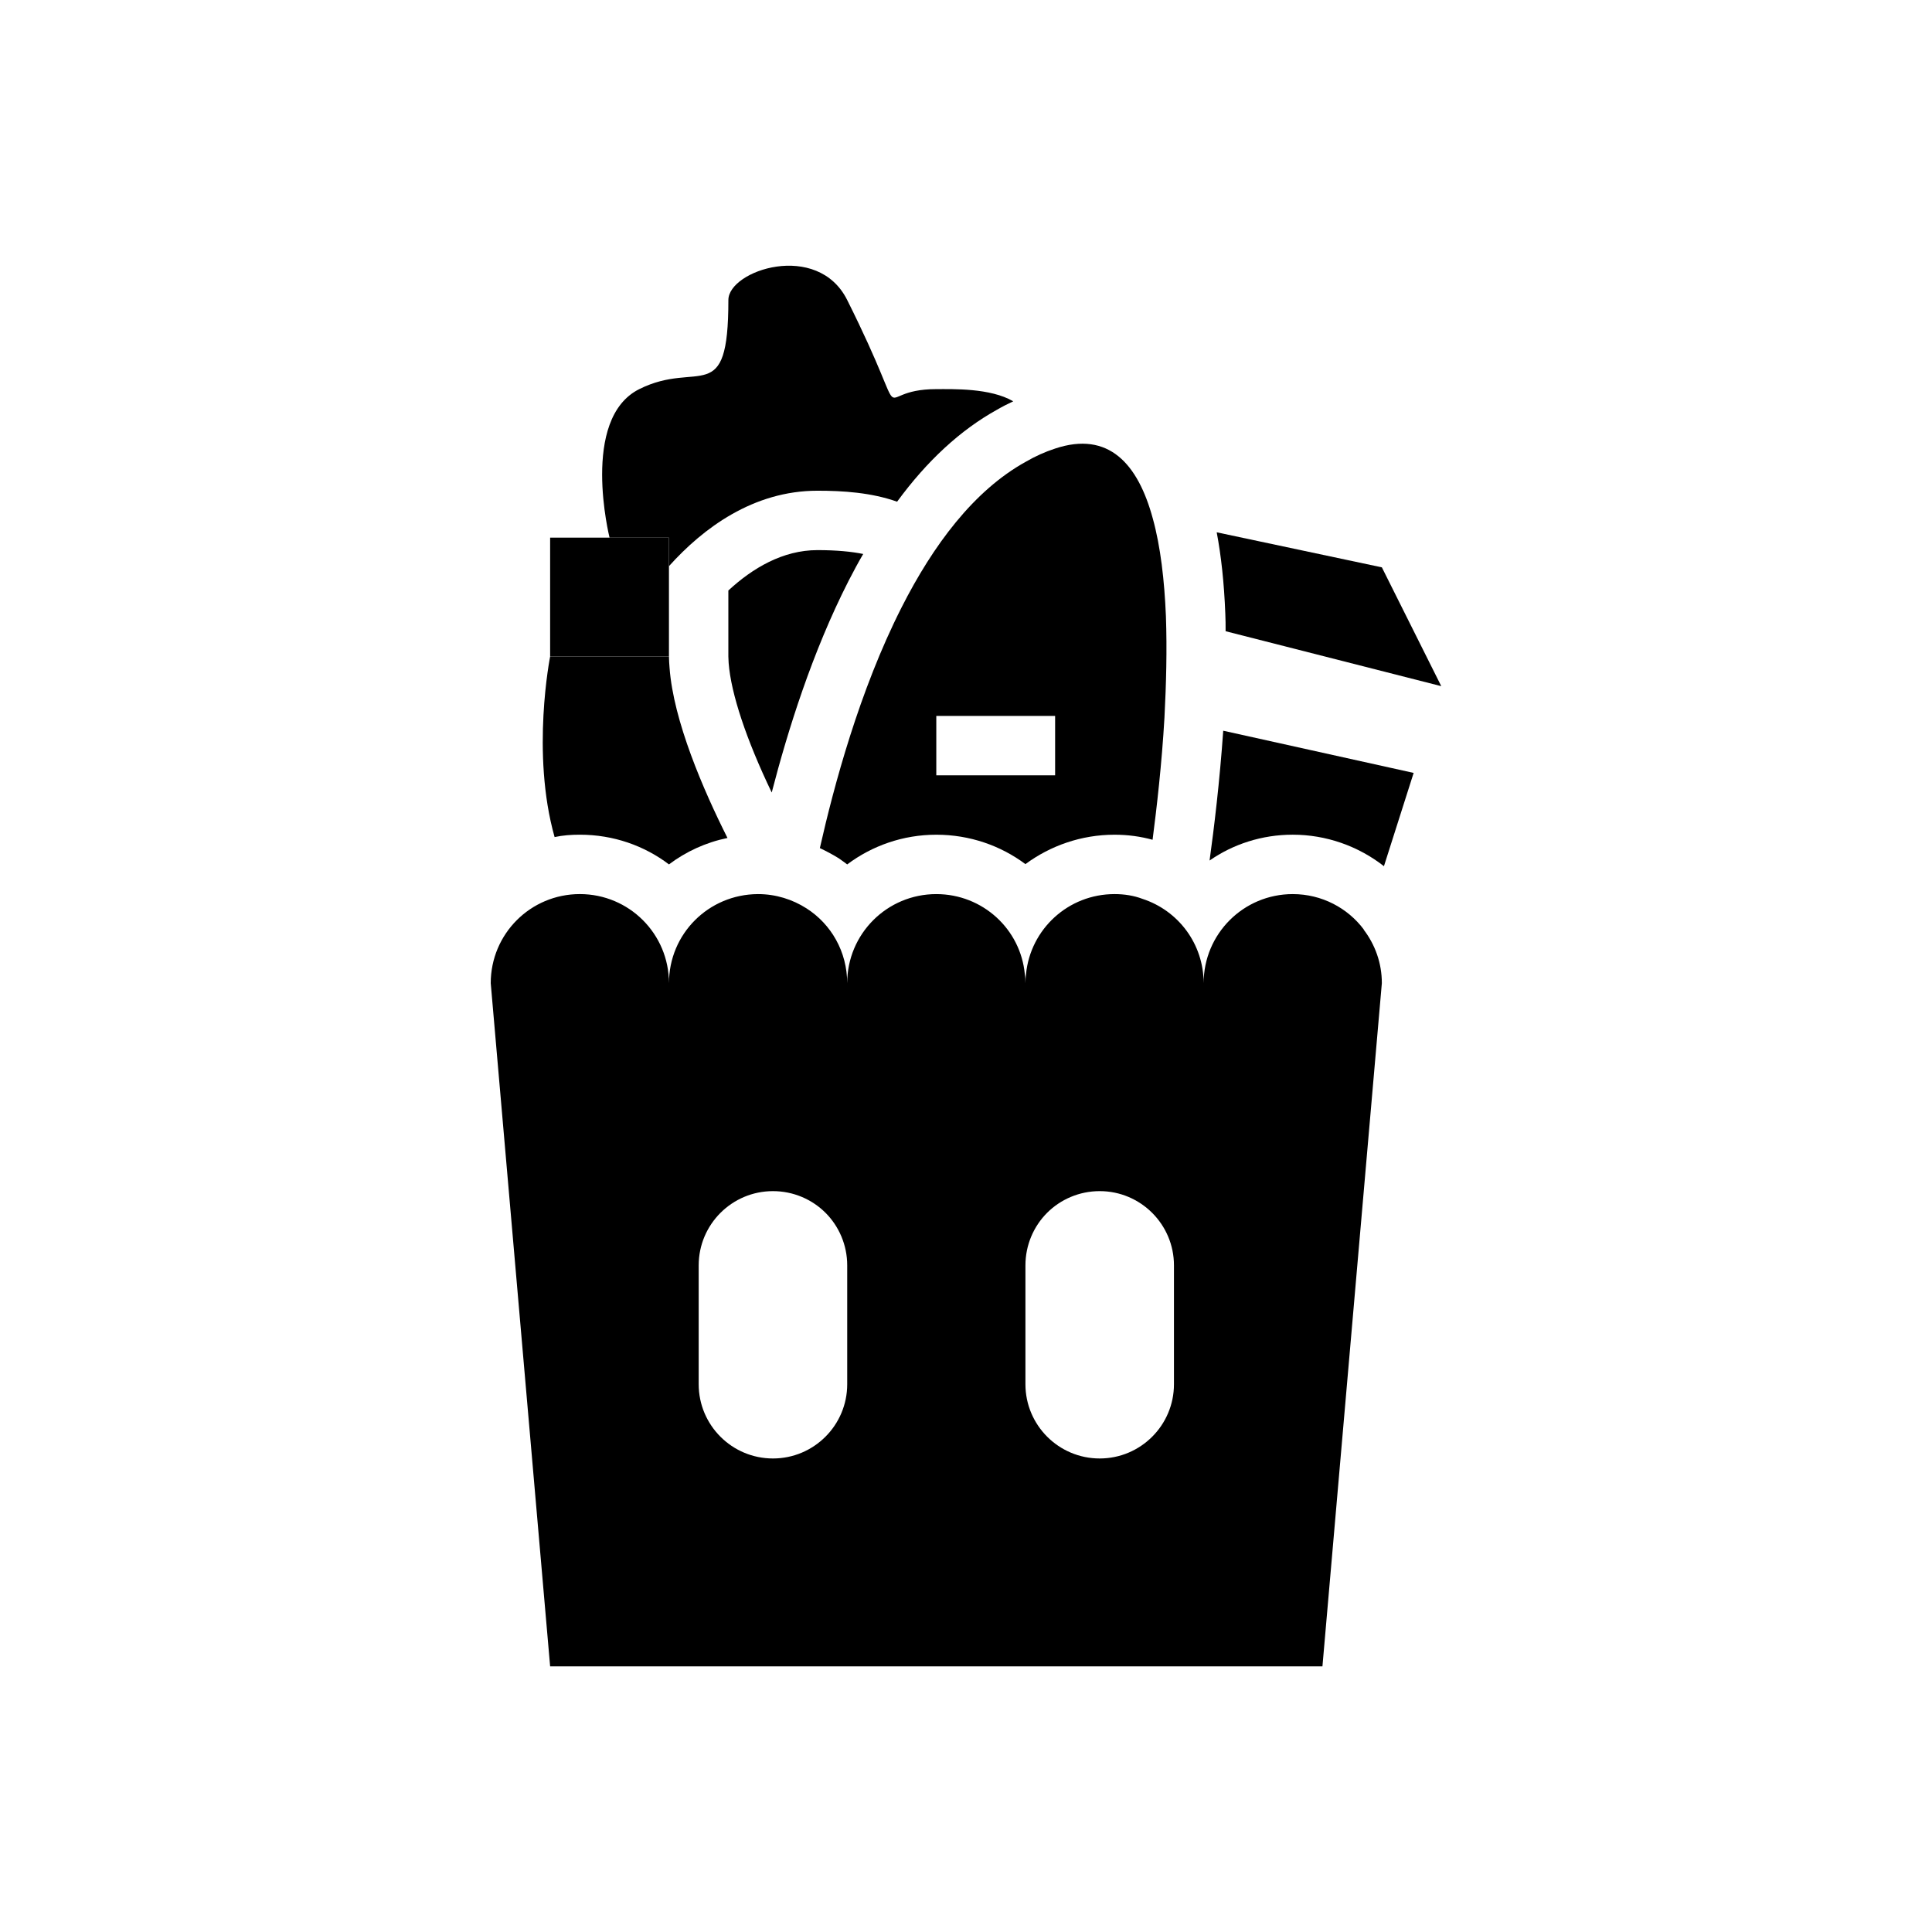 <?xml version="1.0" encoding="UTF-8"?>
<!-- Uploaded to: ICON Repo, www.svgrepo.com, Generator: ICON Repo Mixer Tools -->
<svg fill="#000000" width="800px" height="800px" version="1.1" viewBox="144 144 512 512" xmlns="http://www.w3.org/2000/svg">
 <g>
  <path d="m505.41 390.39v-0.078c-4.25-5.668-11.102-9.367-18.816-9.367-13.066 0-23.617 10.547-23.617 23.617 0-10.469-6.769-19.285-16.215-22.355-2.281-0.867-4.801-1.262-7.398-1.262-12.281 0-22.277 9.289-23.457 21.176-0.082 0.785-0.16 1.652-0.16 2.438 0-0.785 0-1.574-0.156-2.363-1.102-11.961-11.18-21.25-23.461-21.25-13.066 0-23.617 10.547-23.617 23.617 0-8.344-4.25-15.664-10.785-19.836-3.695-2.363-8.105-3.781-12.828-3.781h-0.078c-13.066 0.078-23.539 10.547-23.539 23.613 0-13.066-10.547-23.617-23.617-23.617-13.066 0-23.617 10.547-23.617 23.617l15.742 181.05h204.67l15.742-181.05c0.008-5.352-1.805-10.23-4.793-14.168zm-136.89 120.44c0 10.863-8.816 19.68-19.68 19.68s-19.68-8.816-19.68-19.68v-31.488c0-10.863 8.816-19.68 19.68-19.68 5.434 0 10.391 2.203 13.934 5.746 3.539 3.543 5.746 8.504 5.746 13.934zm86.59 0c0 10.863-8.816 19.68-19.68 19.68s-19.68-8.816-19.68-19.68v-31.488c0-5.43 2.203-10.391 5.746-13.934 3.543-3.543 8.5-5.746 13.934-5.746 10.863 0 19.68 8.816 19.68 19.68z"/>
  <path d="m336.79 366.07c-5.746 1.18-11.02 3.621-15.508 7.004-6.535-4.957-14.719-7.871-23.617-7.871-2.281 0-4.488 0.156-6.691 0.629-6.297-22.277-1.18-47.859-1.18-47.859h31.488c0 0.945 0.078 1.969 0.156 2.992 1.027 14.09 8.977 32.43 15.352 45.105z"/>
  <path d="m289.79 286.48h31.488v31.488h-31.488z"/>
  <path d="m412.52 250.35c-1.496 0.707-2.914 1.418-4.25 2.203-9.684 5.352-18.578 13.539-26.527 24.402-6.852-2.438-14.41-2.91-21.102-2.91-17.004 0-30.309 9.918-39.359 19.996v-7.559h-15.742s-7.871-31.488 7.871-39.359 23.617 5.195 23.617-23.617c0-7.871 23.617-15.742 31.488 0 18.344 36.684 5.273 23.617 23.617 23.617 4.484 0 14.324-0.316 20.387 3.227z"/>
  <path d="m518.63 348.83-7.871 24.719c-6.848-5.356-15.352-8.348-24.168-8.348-8.188 0-15.824 2.519-22.043 6.848 1.18-8.5 2.676-20.859 3.621-34.402z"/>
  <path d="m452.98 307.27c-0.395-9.445-1.418-18.422-3.465-25.82-3.938-14.562-11.73-23.301-25.898-18.578-2.676 0.867-5.273 2.047-7.715 3.465-13.855 7.637-24.641 22.199-32.984 38.652-11.18 22.043-17.949 47.391-21.648 63.762 1.652 0.789 3.305 1.652 4.961 2.676 0.789 0.551 1.574 1.102 2.285 1.652 6.613-4.957 14.801-7.871 23.617-7.871 8.895 0 17.082 2.914 23.617 7.793 6.613-4.879 14.801-7.793 23.617-7.793 3.543 0 6.926 0.473 10.078 1.34 1.102-8.5 2.441-20.074 3.148-32.355 0.465-8.895 0.703-18.105 0.387-26.922zm-29.363 42.195h-31.488v-15.742h31.488z"/>
  <path d="m525.95 325.84-57.152-14.562c0-1.574 0-3.148-0.078-4.644-0.316-8.188-1.102-15.352-2.281-21.57l43.77 9.289z"/>
  <path d="m449.51 281.45-3.066-0.629"/>
  <path d="m372.76 290.81c-1.34 2.281-2.598 4.644-3.859 7.086-9.68 18.973-16.137 39.754-20.387 56.129-6.769-14.09-10.785-26.215-11.414-34.32 0-0.555-0.078-1.184-0.078-1.734v-17.477c6.375-5.902 14.406-10.707 23.613-10.707 5.039 0 9.055 0.395 12.125 1.023z"/>
  <path d="m321.44 320.96c-0.082 0.156-0.16 0.312-0.16 0.312"/>
 </g>
</svg>
